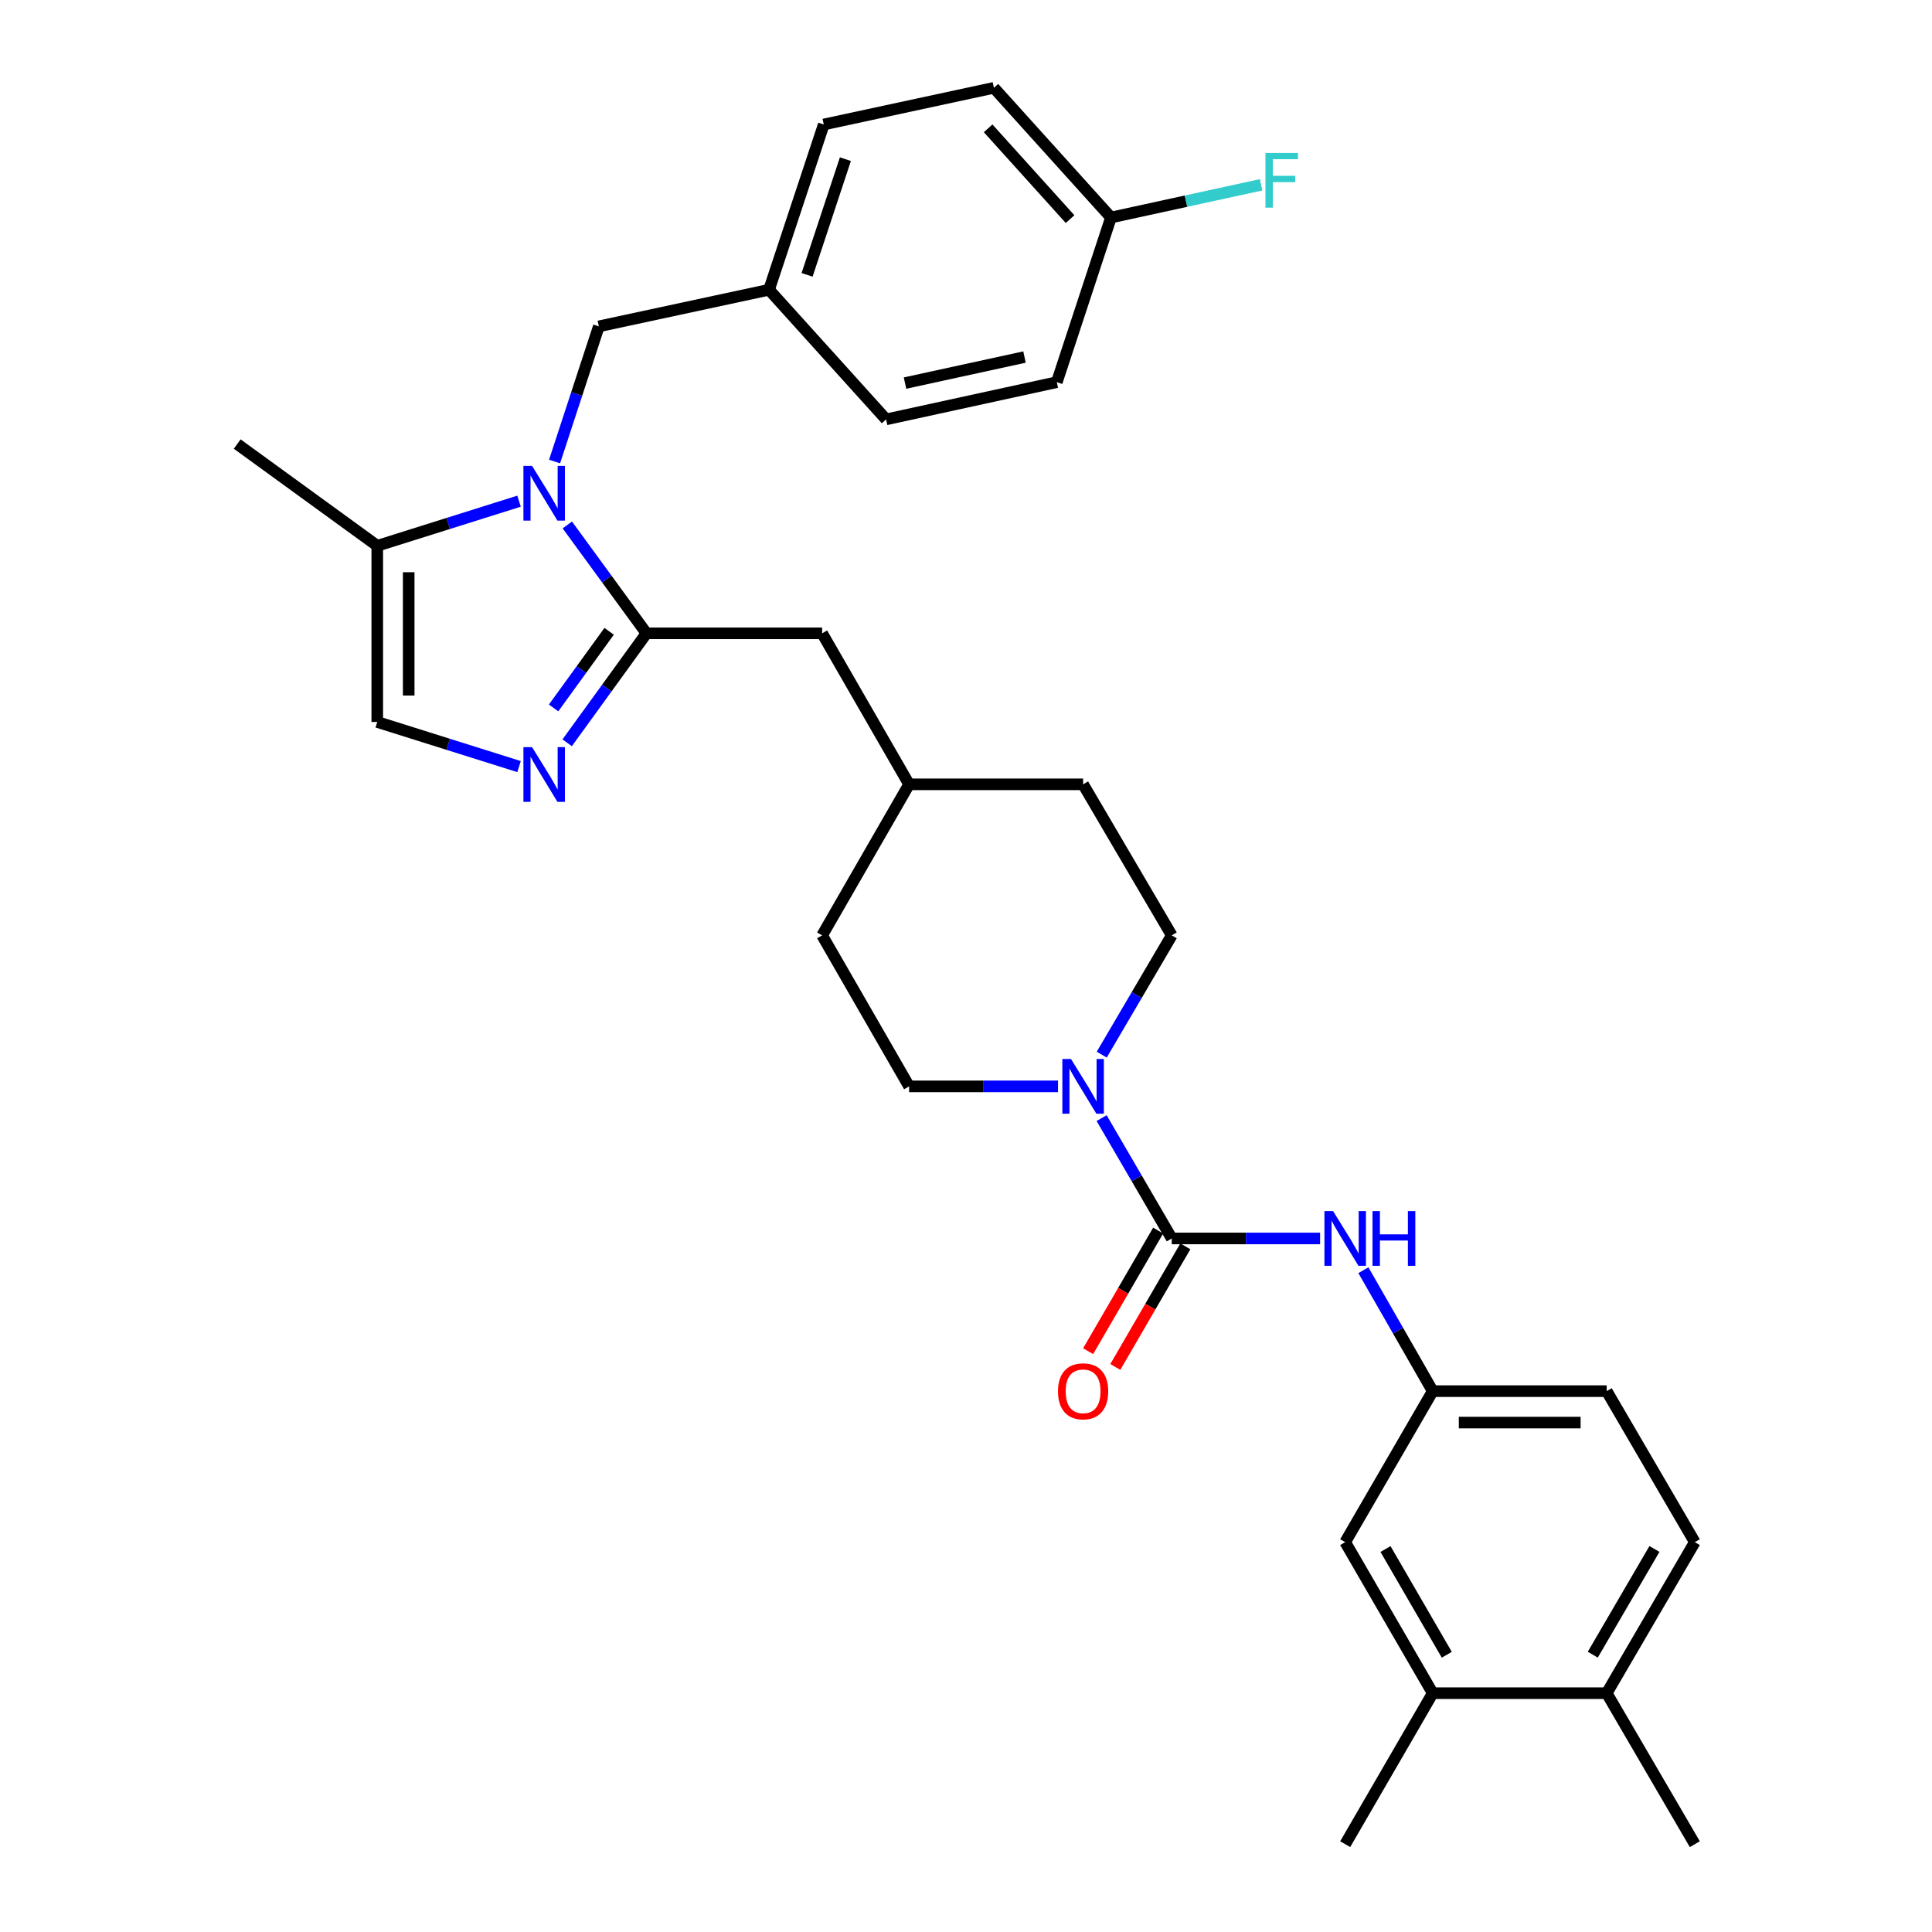 <?xml version='1.0' encoding='iso-8859-1'?>
<svg version='1.1' baseProfile='full'
              xmlns='http://www.w3.org/2000/svg'
                      xmlns:rdkit='http://www.rdkit.org/xml'
                      xmlns:xlink='http://www.w3.org/1999/xlink'
                  xml:space='preserve'
width='1000px' height='1000px' viewBox='0 0 1000 1000'>
<!-- END OF HEADER -->
<rect style='opacity:1.0;fill:#FFFFFF;stroke:none' width='1000' height='1000' x='0' y='0'> </rect>
<path class='bond-0' d='M 293.645,271.719 L 314.132,299.766' style='fill:none;fill-rule:evenodd;stroke:#0000FF;stroke-width:6px;stroke-linecap:butt;stroke-linejoin:miter;stroke-opacity:1' />
<path class='bond-0' d='M 314.132,299.766 L 334.62,327.813' style='fill:none;fill-rule:evenodd;stroke:#000000;stroke-width:6px;stroke-linecap:butt;stroke-linejoin:miter;stroke-opacity:1' />
<path class='bond-4' d='M 268.658,259.407 L 231.964,270.955' style='fill:none;fill-rule:evenodd;stroke:#0000FF;stroke-width:6px;stroke-linecap:butt;stroke-linejoin:miter;stroke-opacity:1' />
<path class='bond-4' d='M 231.964,270.955 L 195.27,282.503' style='fill:none;fill-rule:evenodd;stroke:#000000;stroke-width:6px;stroke-linecap:butt;stroke-linejoin:miter;stroke-opacity:1' />
<path class='bond-7' d='M 287.045,238.882 L 298.504,203.902' style='fill:none;fill-rule:evenodd;stroke:#0000FF;stroke-width:6px;stroke-linecap:butt;stroke-linejoin:miter;stroke-opacity:1' />
<path class='bond-7' d='M 298.504,203.902 L 309.962,168.923' style='fill:none;fill-rule:evenodd;stroke:#000000;stroke-width:6px;stroke-linecap:butt;stroke-linejoin:miter;stroke-opacity:1' />
<path class='bond-1' d='M 334.62,327.813 L 314.09,356.14' style='fill:none;fill-rule:evenodd;stroke:#000000;stroke-width:6px;stroke-linecap:butt;stroke-linejoin:miter;stroke-opacity:1' />
<path class='bond-1' d='M 314.09,356.14 L 293.56,384.466' style='fill:none;fill-rule:evenodd;stroke:#0000FF;stroke-width:6px;stroke-linecap:butt;stroke-linejoin:miter;stroke-opacity:1' />
<path class='bond-1' d='M 315.287,326.764 L 300.916,346.592' style='fill:none;fill-rule:evenodd;stroke:#000000;stroke-width:6px;stroke-linecap:butt;stroke-linejoin:miter;stroke-opacity:1' />
<path class='bond-1' d='M 300.916,346.592 L 286.545,366.42' style='fill:none;fill-rule:evenodd;stroke:#0000FF;stroke-width:6px;stroke-linecap:butt;stroke-linejoin:miter;stroke-opacity:1' />
<path class='bond-8' d='M 334.62,327.813 L 425.53,327.813' style='fill:none;fill-rule:evenodd;stroke:#000000;stroke-width:6px;stroke-linecap:butt;stroke-linejoin:miter;stroke-opacity:1' />
<path class='bond-31' d='M 268.658,396.789 L 231.964,385.242' style='fill:none;fill-rule:evenodd;stroke:#0000FF;stroke-width:6px;stroke-linecap:butt;stroke-linejoin:miter;stroke-opacity:1' />
<path class='bond-31' d='M 231.964,385.242 L 195.27,373.694' style='fill:none;fill-rule:evenodd;stroke:#000000;stroke-width:6px;stroke-linecap:butt;stroke-linejoin:miter;stroke-opacity:1' />
<path class='bond-2' d='M 606.494,641.021 L 588.344,609.881' style='fill:none;fill-rule:evenodd;stroke:#000000;stroke-width:6px;stroke-linecap:butt;stroke-linejoin:miter;stroke-opacity:1' />
<path class='bond-2' d='M 588.344,609.881 L 570.194,578.741' style='fill:none;fill-rule:evenodd;stroke:#0000FF;stroke-width:6px;stroke-linecap:butt;stroke-linejoin:miter;stroke-opacity:1' />
<path class='bond-6' d='M 606.494,641.021 L 644.887,641.021' style='fill:none;fill-rule:evenodd;stroke:#000000;stroke-width:6px;stroke-linecap:butt;stroke-linejoin:miter;stroke-opacity:1' />
<path class='bond-6' d='M 644.887,641.021 L 683.281,641.021' style='fill:none;fill-rule:evenodd;stroke:#0000FF;stroke-width:6px;stroke-linecap:butt;stroke-linejoin:miter;stroke-opacity:1' />
<path class='bond-10' d='M 599.458,636.937 L 581.338,668.152' style='fill:none;fill-rule:evenodd;stroke:#000000;stroke-width:6px;stroke-linecap:butt;stroke-linejoin:miter;stroke-opacity:1' />
<path class='bond-10' d='M 581.338,668.152 L 563.217,699.367' style='fill:none;fill-rule:evenodd;stroke:#FF0000;stroke-width:6px;stroke-linecap:butt;stroke-linejoin:miter;stroke-opacity:1' />
<path class='bond-10' d='M 613.529,645.105 L 595.408,676.32' style='fill:none;fill-rule:evenodd;stroke:#000000;stroke-width:6px;stroke-linecap:butt;stroke-linejoin:miter;stroke-opacity:1' />
<path class='bond-10' d='M 595.408,676.32 L 577.288,707.535' style='fill:none;fill-rule:evenodd;stroke:#FF0000;stroke-width:6px;stroke-linecap:butt;stroke-linejoin:miter;stroke-opacity:1' />
<path class='bond-3' d='M 547.622,562.304 L 509.087,562.304' style='fill:none;fill-rule:evenodd;stroke:#0000FF;stroke-width:6px;stroke-linecap:butt;stroke-linejoin:miter;stroke-opacity:1' />
<path class='bond-3' d='M 509.087,562.304 L 470.552,562.304' style='fill:none;fill-rule:evenodd;stroke:#000000;stroke-width:6px;stroke-linecap:butt;stroke-linejoin:miter;stroke-opacity:1' />
<path class='bond-33' d='M 570.256,545.878 L 588.375,515.012' style='fill:none;fill-rule:evenodd;stroke:#0000FF;stroke-width:6px;stroke-linecap:butt;stroke-linejoin:miter;stroke-opacity:1' />
<path class='bond-33' d='M 588.375,515.012 L 606.494,484.146' style='fill:none;fill-rule:evenodd;stroke:#000000;stroke-width:6px;stroke-linecap:butt;stroke-linejoin:miter;stroke-opacity:1' />
<path class='bond-5' d='M 195.27,282.503 L 195.27,373.694' style='fill:none;fill-rule:evenodd;stroke:#000000;stroke-width:6px;stroke-linecap:butt;stroke-linejoin:miter;stroke-opacity:1' />
<path class='bond-5' d='M 211.54,296.181 L 211.54,360.015' style='fill:none;fill-rule:evenodd;stroke:#000000;stroke-width:6px;stroke-linecap:butt;stroke-linejoin:miter;stroke-opacity:1' />
<path class='bond-28' d='M 195.27,282.503 L 122.771,229.834' style='fill:none;fill-rule:evenodd;stroke:#000000;stroke-width:6px;stroke-linecap:butt;stroke-linejoin:miter;stroke-opacity:1' />
<path class='bond-11' d='M 705.689,657.459 L 723.633,688.757' style='fill:none;fill-rule:evenodd;stroke:#0000FF;stroke-width:6px;stroke-linecap:butt;stroke-linejoin:miter;stroke-opacity:1' />
<path class='bond-11' d='M 723.633,688.757 L 741.576,720.055' style='fill:none;fill-rule:evenodd;stroke:#000000;stroke-width:6px;stroke-linecap:butt;stroke-linejoin:miter;stroke-opacity:1' />
<path class='bond-17' d='M 309.962,168.923 L 398.053,149.978' style='fill:none;fill-rule:evenodd;stroke:#000000;stroke-width:6px;stroke-linecap:butt;stroke-linejoin:miter;stroke-opacity:1' />
<path class='bond-20' d='M 425.53,327.813 L 470.552,405.971' style='fill:none;fill-rule:evenodd;stroke:#000000;stroke-width:6px;stroke-linecap:butt;stroke-linejoin:miter;stroke-opacity:1' />
<path class='bond-9' d='M 741.576,876.388 L 696.266,798.213' style='fill:none;fill-rule:evenodd;stroke:#000000;stroke-width:6px;stroke-linecap:butt;stroke-linejoin:miter;stroke-opacity:1' />
<path class='bond-9' d='M 748.856,856.503 L 717.138,801.78' style='fill:none;fill-rule:evenodd;stroke:#000000;stroke-width:6px;stroke-linecap:butt;stroke-linejoin:miter;stroke-opacity:1' />
<path class='bond-29' d='M 741.576,876.388 L 696.266,954.545' style='fill:none;fill-rule:evenodd;stroke:#000000;stroke-width:6px;stroke-linecap:butt;stroke-linejoin:miter;stroke-opacity:1' />
<path class='bond-34' d='M 741.576,876.388 L 831.629,876.388' style='fill:none;fill-rule:evenodd;stroke:#000000;stroke-width:6px;stroke-linecap:butt;stroke-linejoin:miter;stroke-opacity:1' />
<path class='bond-12' d='M 741.576,720.055 L 696.266,798.213' style='fill:none;fill-rule:evenodd;stroke:#000000;stroke-width:6px;stroke-linecap:butt;stroke-linejoin:miter;stroke-opacity:1' />
<path class='bond-18' d='M 741.576,720.055 L 831.629,720.055' style='fill:none;fill-rule:evenodd;stroke:#000000;stroke-width:6px;stroke-linecap:butt;stroke-linejoin:miter;stroke-opacity:1' />
<path class='bond-18' d='M 755.084,736.325 L 818.121,736.325' style='fill:none;fill-rule:evenodd;stroke:#000000;stroke-width:6px;stroke-linecap:butt;stroke-linejoin:miter;stroke-opacity:1' />
<path class='bond-13' d='M 470.552,562.304 L 425.53,484.146' style='fill:none;fill-rule:evenodd;stroke:#000000;stroke-width:6px;stroke-linecap:butt;stroke-linejoin:miter;stroke-opacity:1' />
<path class='bond-14' d='M 606.494,484.146 L 560.613,405.971' style='fill:none;fill-rule:evenodd;stroke:#000000;stroke-width:6px;stroke-linecap:butt;stroke-linejoin:miter;stroke-opacity:1' />
<path class='bond-15' d='M 831.629,876.388 L 877.229,798.213' style='fill:none;fill-rule:evenodd;stroke:#000000;stroke-width:6px;stroke-linecap:butt;stroke-linejoin:miter;stroke-opacity:1' />
<path class='bond-15' d='M 824.415,856.464 L 856.335,801.742' style='fill:none;fill-rule:evenodd;stroke:#000000;stroke-width:6px;stroke-linecap:butt;stroke-linejoin:miter;stroke-opacity:1' />
<path class='bond-30' d='M 831.629,876.388 L 877.229,954.545' style='fill:none;fill-rule:evenodd;stroke:#000000;stroke-width:6px;stroke-linecap:butt;stroke-linejoin:miter;stroke-opacity:1' />
<path class='bond-16' d='M 877.229,798.213 L 831.629,720.055' style='fill:none;fill-rule:evenodd;stroke:#000000;stroke-width:6px;stroke-linecap:butt;stroke-linejoin:miter;stroke-opacity:1' />
<path class='bond-24' d='M 398.053,149.978 L 458.648,217.072' style='fill:none;fill-rule:evenodd;stroke:#000000;stroke-width:6px;stroke-linecap:butt;stroke-linejoin:miter;stroke-opacity:1' />
<path class='bond-25' d='M 398.053,149.978 L 426.38,64.436' style='fill:none;fill-rule:evenodd;stroke:#000000;stroke-width:6px;stroke-linecap:butt;stroke-linejoin:miter;stroke-opacity:1' />
<path class='bond-25' d='M 417.747,142.261 L 437.576,82.382' style='fill:none;fill-rule:evenodd;stroke:#000000;stroke-width:6px;stroke-linecap:butt;stroke-linejoin:miter;stroke-opacity:1' />
<path class='bond-19' d='M 575.039,112.585 L 514.444,45.455' style='fill:none;fill-rule:evenodd;stroke:#000000;stroke-width:6px;stroke-linecap:butt;stroke-linejoin:miter;stroke-opacity:1' />
<path class='bond-19' d='M 553.873,113.417 L 511.456,66.425' style='fill:none;fill-rule:evenodd;stroke:#000000;stroke-width:6px;stroke-linecap:butt;stroke-linejoin:miter;stroke-opacity:1' />
<path class='bond-23' d='M 575.039,112.585 L 613.888,104.118' style='fill:none;fill-rule:evenodd;stroke:#000000;stroke-width:6px;stroke-linecap:butt;stroke-linejoin:miter;stroke-opacity:1' />
<path class='bond-23' d='M 613.888,104.118 L 652.738,95.651' style='fill:none;fill-rule:evenodd;stroke:#33CCCC;stroke-width:6px;stroke-linecap:butt;stroke-linejoin:miter;stroke-opacity:1' />
<path class='bond-32' d='M 575.039,112.585 L 547.001,197.81' style='fill:none;fill-rule:evenodd;stroke:#000000;stroke-width:6px;stroke-linecap:butt;stroke-linejoin:miter;stroke-opacity:1' />
<path class='bond-21' d='M 470.552,405.971 L 560.613,405.971' style='fill:none;fill-rule:evenodd;stroke:#000000;stroke-width:6px;stroke-linecap:butt;stroke-linejoin:miter;stroke-opacity:1' />
<path class='bond-22' d='M 470.552,405.971 L 425.53,484.146' style='fill:none;fill-rule:evenodd;stroke:#000000;stroke-width:6px;stroke-linecap:butt;stroke-linejoin:miter;stroke-opacity:1' />
<path class='bond-27' d='M 458.648,217.072 L 547.001,197.81' style='fill:none;fill-rule:evenodd;stroke:#000000;stroke-width:6px;stroke-linecap:butt;stroke-linejoin:miter;stroke-opacity:1' />
<path class='bond-27' d='M 468.436,198.286 L 530.283,184.803' style='fill:none;fill-rule:evenodd;stroke:#000000;stroke-width:6px;stroke-linecap:butt;stroke-linejoin:miter;stroke-opacity:1' />
<path class='bond-26' d='M 426.38,64.436 L 514.444,45.455' style='fill:none;fill-rule:evenodd;stroke:#000000;stroke-width:6px;stroke-linecap:butt;stroke-linejoin:miter;stroke-opacity:1' />
<path  class='atom-0' d='M 275.402 241.154
L 284.682 256.154
Q 285.602 257.634, 287.082 260.314
Q 288.562 262.994, 288.642 263.154
L 288.642 241.154
L 292.402 241.154
L 292.402 269.474
L 288.522 269.474
L 278.562 253.074
Q 277.402 251.154, 276.162 248.954
Q 274.962 246.754, 274.602 246.074
L 274.602 269.474
L 270.922 269.474
L 270.922 241.154
L 275.402 241.154
' fill='#0000FF'/>
<path  class='atom-2' d='M 275.402 386.722
L 284.682 401.722
Q 285.602 403.202, 287.082 405.882
Q 288.562 408.562, 288.642 408.722
L 288.642 386.722
L 292.402 386.722
L 292.402 415.042
L 288.522 415.042
L 278.562 398.642
Q 277.402 396.722, 276.162 394.522
Q 274.962 392.322, 274.602 391.642
L 274.602 415.042
L 270.922 415.042
L 270.922 386.722
L 275.402 386.722
' fill='#0000FF'/>
<path  class='atom-4' d='M 554.353 548.144
L 563.633 563.144
Q 564.553 564.624, 566.033 567.304
Q 567.513 569.984, 567.593 570.144
L 567.593 548.144
L 571.353 548.144
L 571.353 576.464
L 567.473 576.464
L 557.513 560.064
Q 556.353 558.144, 555.113 555.944
Q 553.913 553.744, 553.553 553.064
L 553.553 576.464
L 549.873 576.464
L 549.873 548.144
L 554.353 548.144
' fill='#0000FF'/>
<path  class='atom-7' d='M 690.006 626.861
L 699.286 641.861
Q 700.206 643.341, 701.686 646.021
Q 703.166 648.701, 703.246 648.861
L 703.246 626.861
L 707.006 626.861
L 707.006 655.181
L 703.126 655.181
L 693.166 638.781
Q 692.006 636.861, 690.766 634.661
Q 689.566 632.461, 689.206 631.781
L 689.206 655.181
L 685.526 655.181
L 685.526 626.861
L 690.006 626.861
' fill='#0000FF'/>
<path  class='atom-7' d='M 710.406 626.861
L 714.246 626.861
L 714.246 638.901
L 728.726 638.901
L 728.726 626.861
L 732.566 626.861
L 732.566 655.181
L 728.726 655.181
L 728.726 642.101
L 714.246 642.101
L 714.246 655.181
L 710.406 655.181
L 710.406 626.861
' fill='#0000FF'/>
<path  class='atom-11' d='M 547.613 720.135
Q 547.613 713.335, 550.973 709.535
Q 554.333 705.735, 560.613 705.735
Q 566.893 705.735, 570.253 709.535
Q 573.613 713.335, 573.613 720.135
Q 573.613 727.015, 570.213 730.935
Q 566.813 734.815, 560.613 734.815
Q 554.373 734.815, 550.973 730.935
Q 547.613 727.055, 547.613 720.135
M 560.613 731.615
Q 564.933 731.615, 567.253 728.735
Q 569.613 725.815, 569.613 720.135
Q 569.613 714.575, 567.253 711.775
Q 564.933 708.935, 560.613 708.935
Q 556.293 708.935, 553.933 711.735
Q 551.613 714.535, 551.613 720.135
Q 551.613 725.855, 553.933 728.735
Q 556.293 731.615, 560.613 731.615
' fill='#FF0000'/>
<path  class='atom-24' d='M 654.999 79.163
L 671.839 79.163
L 671.839 82.403
L 658.799 82.403
L 658.799 91.003
L 670.399 91.003
L 670.399 94.283
L 658.799 94.283
L 658.799 107.483
L 654.999 107.483
L 654.999 79.163
' fill='#33CCCC'/>
</svg>
